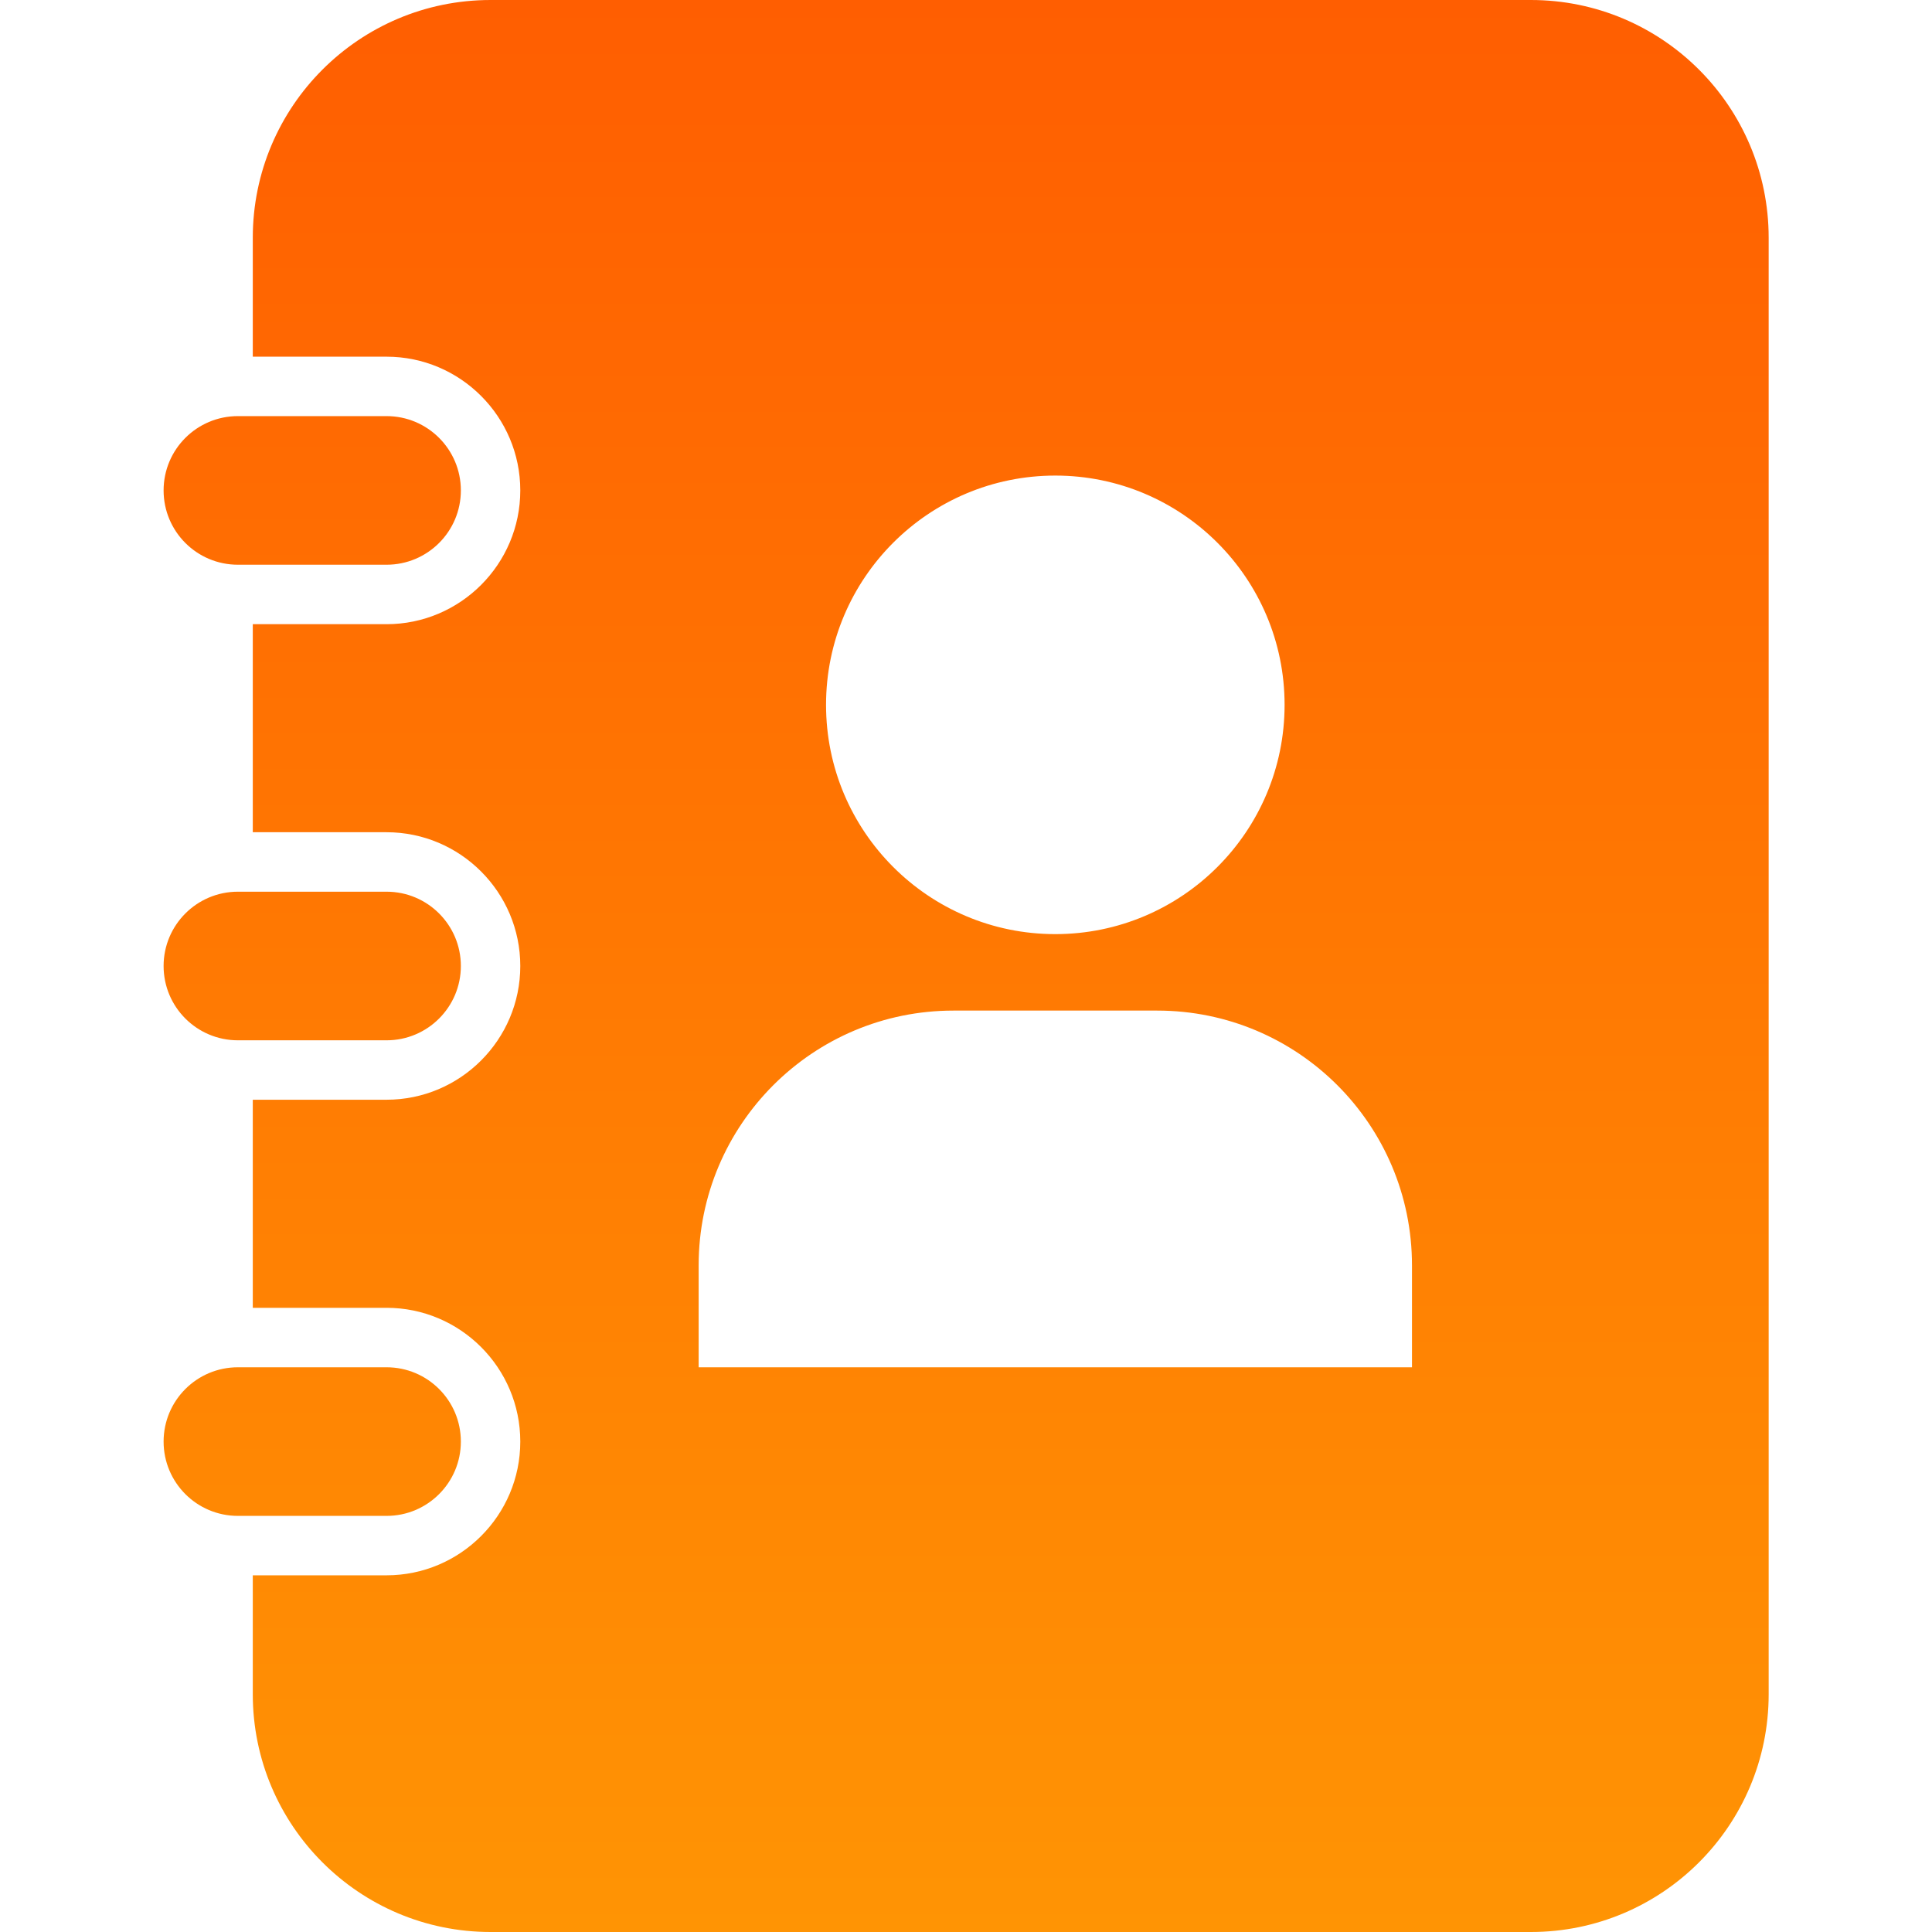<svg width="50" height="50" viewBox="0 0 50 50" fill="none" xmlns="http://www.w3.org/2000/svg">
<path d="M11.927 25C11.927 26.062 11.066 26.923 10.004 26.923H6.157C5.095 26.923 4.234 26.062 4.234 25C4.234 23.938 5.095 23.077 6.157 23.077H10.004C11.066 23.077 11.927 23.938 11.927 25ZM11.927 12.692C11.927 11.63 11.066 10.769 10.004 10.769H6.157C5.095 10.769 4.234 11.63 4.234 12.692C4.234 13.755 5.095 14.615 6.157 14.615H10.004C11.066 14.615 11.927 13.755 11.927 12.692ZM11.927 37.308C11.927 36.245 11.066 35.385 10.004 35.385H6.157C5.095 35.385 4.234 36.245 4.234 37.308C4.234 38.37 5.095 39.231 6.157 39.231H10.004C11.066 39.231 11.927 38.37 11.927 37.308ZM45.773 6.154V43.846C45.773 47.245 43.017 50 39.619 50H12.696C9.298 50 6.542 47.245 6.542 43.846V40.769H10.004C11.912 40.769 13.465 39.216 13.465 37.308C13.465 35.399 11.912 33.846 10.004 33.846H6.542V28.461H10.004C11.912 28.461 13.465 26.908 13.465 25C13.465 23.091 11.912 21.538 10.004 21.538H6.542V16.154H10.004C11.912 16.154 13.465 14.601 13.465 12.692C13.465 10.784 11.912 9.231 10.004 9.231H6.542V6.154C6.542 2.755 9.297 0 12.696 0H39.619C43.017 0 45.773 2.755 45.773 6.154ZM21.378 18.241C21.378 21.518 24.034 24.175 27.311 24.175C30.588 24.175 33.245 21.518 33.245 18.241C33.245 14.965 30.588 12.308 27.311 12.308C24.035 12.308 21.378 14.965 21.378 18.241ZM36.542 32.747C36.542 29.106 33.59 26.154 29.949 26.154H24.674C21.033 26.154 18.081 29.106 18.081 32.747V35.385H36.542V32.747Z" fill="url(#paint0_linear_3773_7284)"/>
<defs>
<linearGradient id="paint0_linear_3773_7284" x1="25.004" y1="0" x2="25.004" y2="50" gradientUnits="userSpaceOnUse">
<stop stop-color="#FF5E01"/>
<stop offset="1" stop-color="#FF9404"/>
</linearGradient>
</defs>
</svg>
